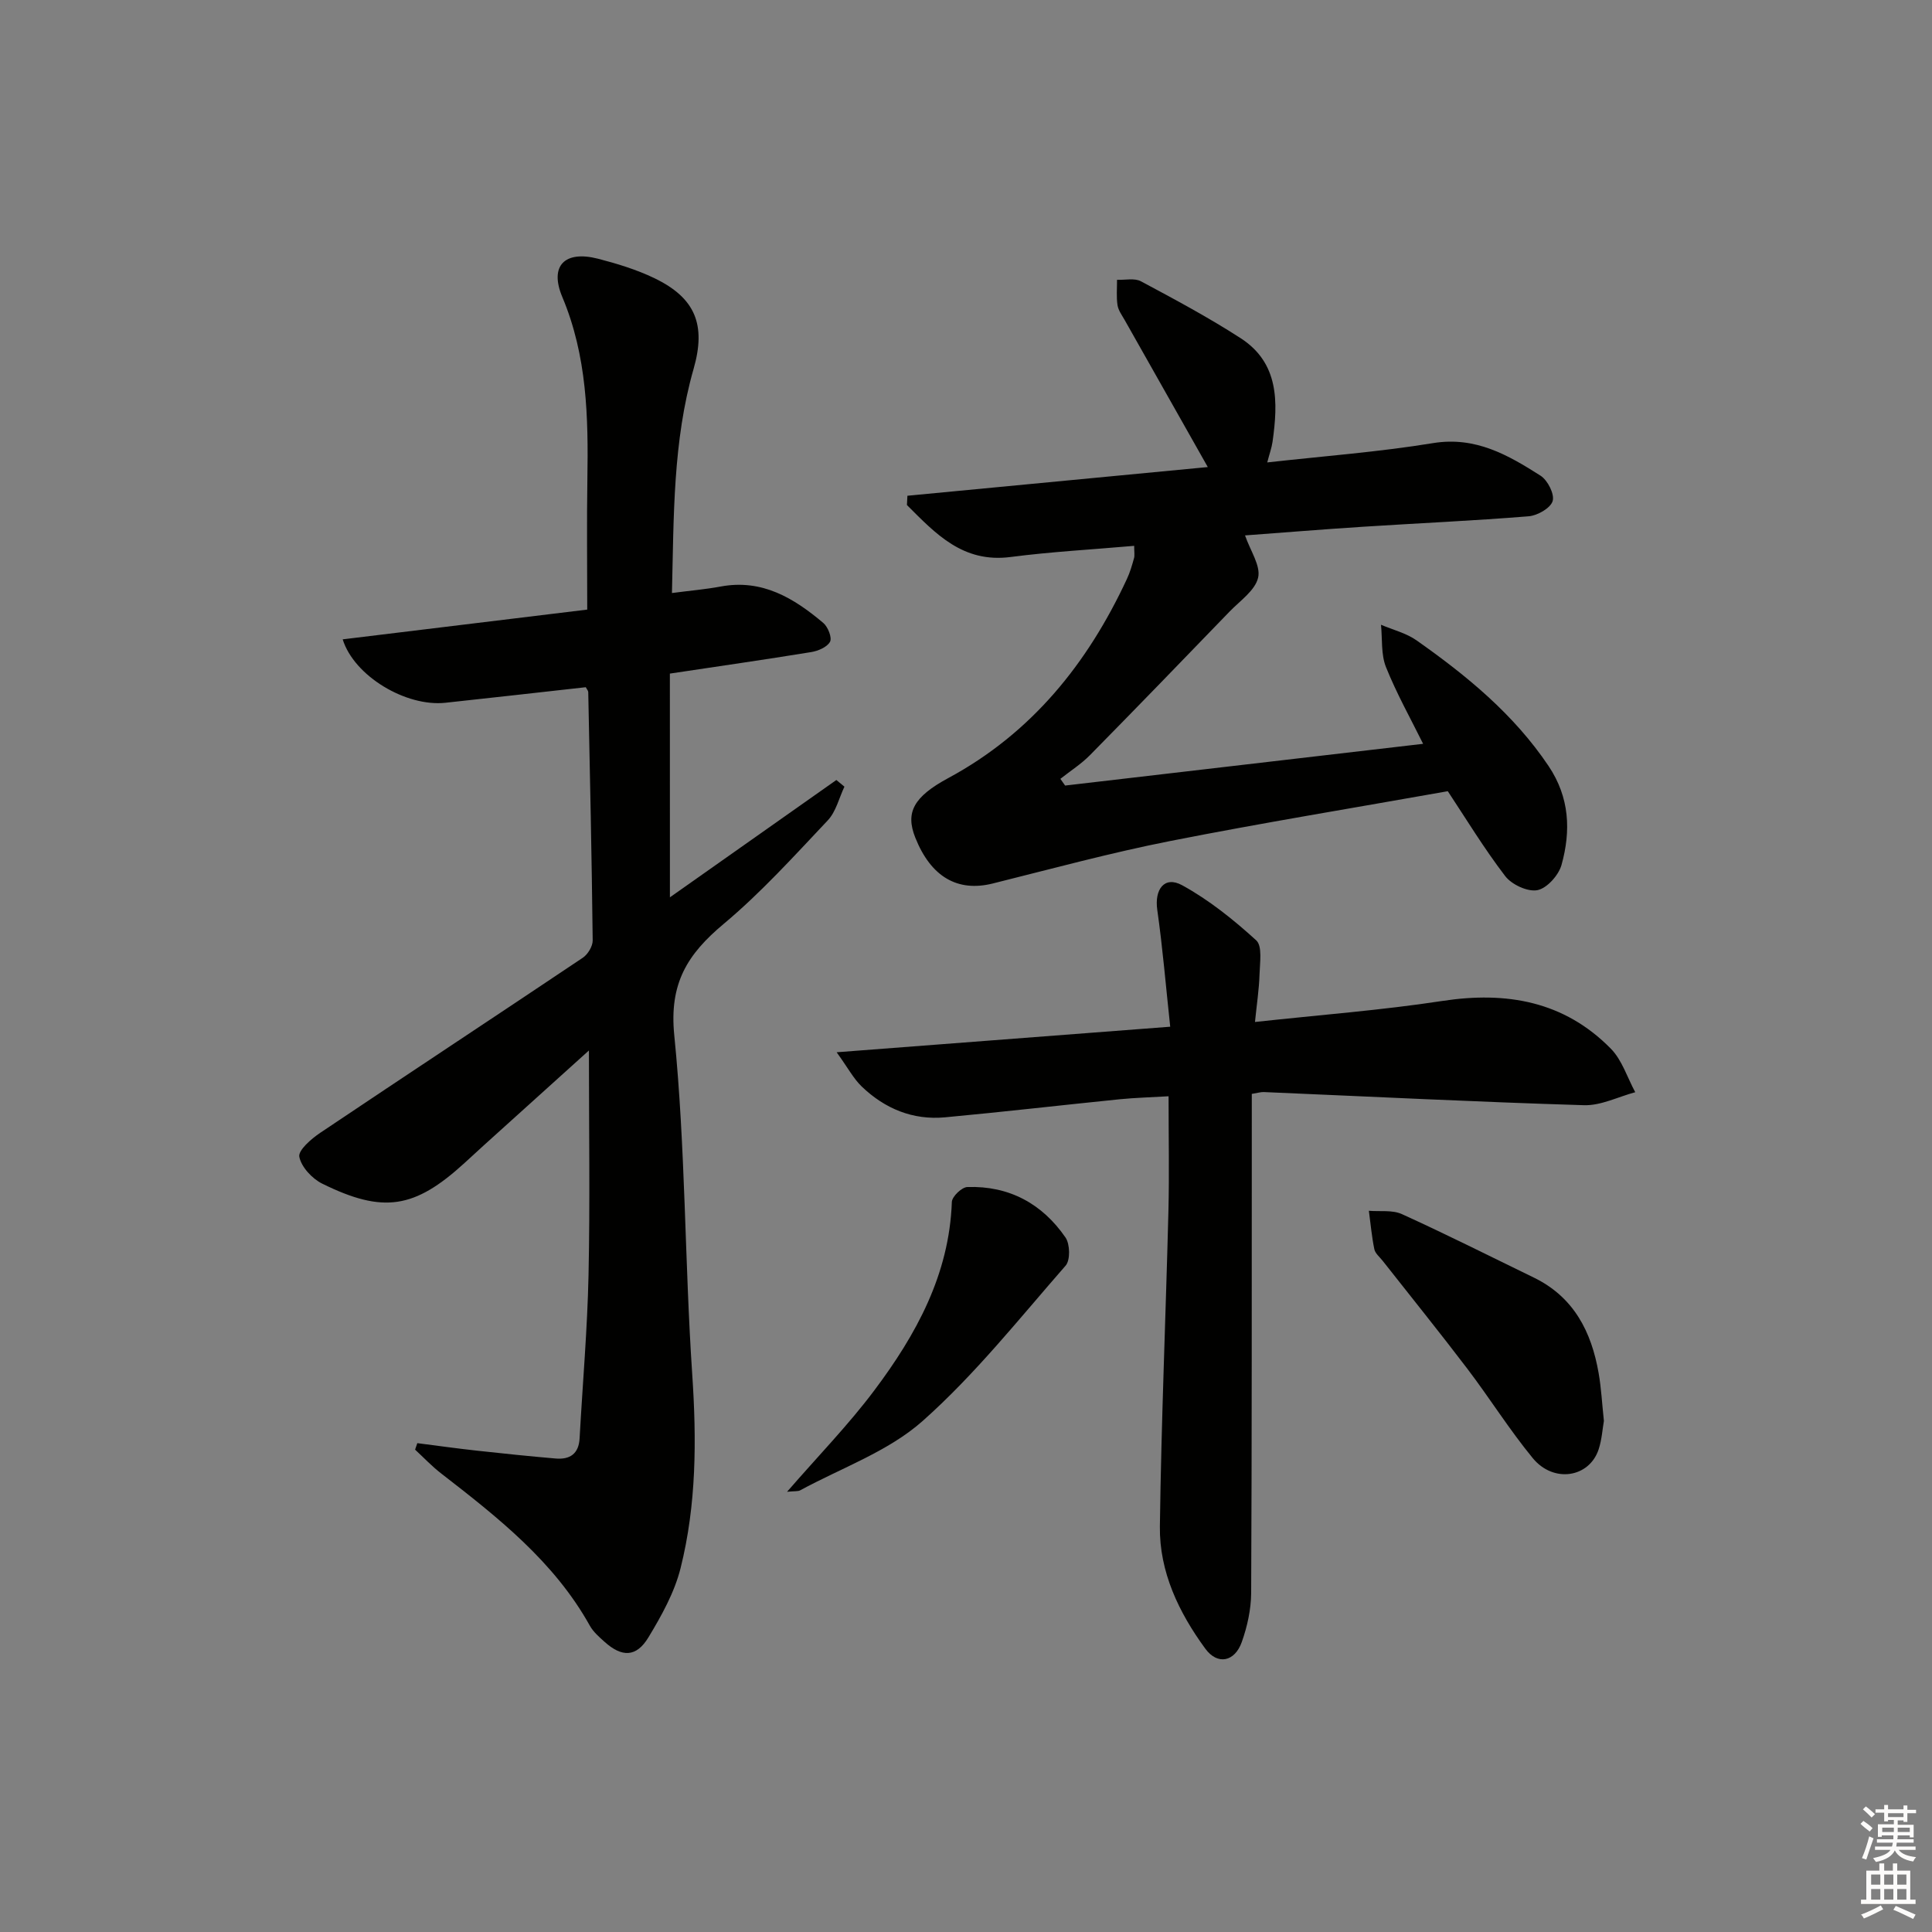 <svg enable-background="new 0 0 400 400" viewBox="0 0 400 400" xmlns="http://www.w3.org/2000/svg"><rect x="0" y="0" width="400" height="400" fill="#808080" stroke="none"/><g fill="#010100"><path d="m138.7 185.78c12.06-8.5 23.26-16.39 34.46-24.29.56.46 1.11.92 1.67 1.38-1.12 2.36-1.75 5.19-3.46 6.99-6.96 7.37-13.81 14.96-21.56 21.44-7.48 6.26-11.29 12.28-10.21 23.04 2.34 23.3 2.15 46.83 3.72 70.23.91 13.55.88 26.94-2.41 40.08-1.26 5.04-3.94 9.85-6.66 14.35-2.5 4.14-5.49 4.16-9.1.91-1.11-1-2.31-2.04-3.02-3.31-7.42-13.32-19.08-22.46-30.81-31.55-1.91-1.48-3.6-3.27-5.38-4.92.15-.45.31-.9.46-1.34 4.1.52 8.2 1.1 12.3 1.55 5.44.6 10.89 1.16 16.34 1.63 2.94.25 4.79-.96 4.96-4.18.62-11.28 1.61-22.55 1.85-33.84.32-15.09.08-30.19.08-46.46-7.78 7.02-14.76 13.31-21.72 19.6-1.36 1.23-2.7 2.48-4.05 3.71-10.33 9.43-16.8 10.5-29.45 4.26-2.09-1.03-4.33-3.45-4.74-5.56-.26-1.35 2.47-3.71 4.31-4.95 18.08-12.14 36.28-24.12 54.37-36.25 1.05-.7 2.07-2.38 2.06-3.59-.19-17.14-.57-34.28-.92-51.42-.01-.29-.29-.58-.51-1.01-9.65 1.07-19.35 2.18-29.06 3.22-8.16.88-18.9-5.52-21.27-13.13 16.78-2.04 33.46-4.07 50.63-6.16 0-9.43-.11-18.22.03-27.01.21-12.84-.06-25.5-5.19-37.71-2.73-6.5.53-9.68 7.37-7.93 3.99 1.03 8.02 2.26 11.71 4.04 8.51 4.1 10.7 9.68 8.11 18.74-4.31 15.04-4.1 30.49-4.49 46.44 3.71-.49 6.94-.76 10.11-1.35 8.57-1.59 15.14 2.41 21.23 7.55.96.81 1.84 3.05 1.39 3.89-.6 1.11-2.48 1.91-3.92 2.14-9.64 1.57-19.32 2.96-29.24 4.45.01 15.15.01 30.21.01 46.32z"/><path d="m234.82 113.01c-8.76.77-17.21 1.22-25.58 2.31-9.92 1.29-15.55-4.86-21.47-10.76.03-.64.07-1.28.1-1.92 20.73-1.98 41.45-3.96 62.19-5.94-6-10.6-11.6-20.49-17.18-30.39-.57-1.01-1.34-2.04-1.51-3.13-.26-1.71-.09-3.49-.1-5.25 1.67.07 3.63-.4 4.95.31 6.99 3.74 14.01 7.49 20.66 11.79 7.95 5.15 7.74 13.25 6.59 21.41-.18 1.28-.64 2.51-1.1 4.3 11.69-1.31 23.09-2.16 34.34-4 8.79-1.43 15.53 2.47 22.25 6.75 1.47.94 2.93 3.83 2.5 5.25-.44 1.46-3.14 3-4.96 3.15-11.43.93-22.89 1.43-34.34 2.17-8.26.53-16.51 1.21-24.39 1.79 1.1 3.19 3.28 6.29 2.71 8.75-.62 2.65-3.74 4.78-5.9 7.01-9.6 9.94-19.2 19.87-28.89 29.71-1.83 1.86-4.09 3.3-6.15 4.93.33.46.66.93.98 1.39 24.55-2.86 49.1-5.72 74.12-8.64-2.57-5.2-5.49-10.4-7.69-15.89-1.05-2.63-.73-5.82-1.03-8.76 2.47 1.05 5.21 1.72 7.36 3.23 10.38 7.31 20.12 15.28 27.33 26.01 4.38 6.52 4.65 13.44 2.68 20.5-.6 2.13-3.02 4.83-5 5.21-2.02.38-5.32-1.16-6.66-2.92-4.42-5.78-8.21-12.03-11.88-17.57-19.33 3.44-38.45 6.56-57.45 10.31-12.35 2.44-24.54 5.75-36.77 8.8-7.27 1.81-12.79-1.36-16.03-9.5-2.08-5.21-.36-8.45 6.85-12.34 17.27-9.32 28.84-23.73 36.97-41.22.63-1.35 1.05-2.8 1.45-4.23.19-.58.05-1.28.05-2.62z"/><path d="m242.28 212.57c-.91-8.44-1.56-16.35-2.68-24.19-.61-4.27 1.5-7.1 5.15-5.1 5.55 3.04 10.64 7.13 15.34 11.41 1.3 1.19.75 4.65.68 7.06-.09 3.08-.57 6.14-.94 9.84 13.47-1.47 26.19-2.43 38.76-4.35 13.34-2.04 25.25.05 34.92 9.88 2.33 2.37 3.4 5.97 5.05 9.01-3.54.95-7.11 2.8-10.62 2.69-22.09-.67-44.17-1.78-66.26-2.72-.63-.03-1.27.18-2.51.38v5.89c-.02 32.47.03 64.95-.13 97.42-.02 3.41-.8 6.95-1.94 10.17-1.46 4.11-5.03 4.85-7.57 1.36-5.47-7.48-9.51-15.88-9.39-25.29.29-21.77 1.22-43.53 1.77-65.3.19-7.64.03-15.29.03-23.76-3.66.22-6.9.3-10.11.62-12.06 1.22-24.1 2.62-36.17 3.74-6.67.62-12.47-1.79-17.25-6.38-1.68-1.61-2.82-3.8-5.19-7.09 23.71-1.81 45.79-3.51 69.06-5.29z"/><path d="m332.07 294.19c-.29 1.63-.42 3.83-1.08 5.86-1.93 5.89-9.34 7.08-13.65 1.84-4.84-5.89-8.91-12.41-13.53-18.49-5.73-7.54-11.69-14.92-17.55-22.37-.61-.78-1.54-1.52-1.72-2.4-.54-2.62-.77-5.3-1.13-7.95 2.29.19 4.86-.21 6.84.69 9.2 4.18 18.24 8.73 27.33 13.15 8.25 4.02 11.91 11.19 13.4 19.77.54 3.08.7 6.25 1.09 9.9z"/><path d="m162.95 308.86c6.52-7.51 12.76-13.91 18.07-21 8.66-11.54 15.52-23.99 16.05-39.01.04-1.12 2.06-3.06 3.22-3.09 8.62-.28 15.48 3.44 20.31 10.45.94 1.37 1.02 4.68.03 5.82-9.61 10.98-18.77 22.55-29.62 32.18-7.1 6.3-16.78 9.69-25.33 14.34-.47.26-1.17.14-2.73.31z"/></g><path d="m385.2 377.6.6-.6c.6.4 1.3.9 1.9 1.5l-.6.7c-.8-.6-1.4-1.1-1.9-1.6zm.3 7.1c.6-1.4 1.1-2.9 1.5-4.5.3.1.6.3.9.4-.5 1.4-1 2.9-1.5 4.4zm.2-10.1.6-.6c.7.5 1.3 1.1 1.9 1.6l-.7.7c-.6-.6-1.2-1.2-1.8-1.7zm8.4-.8h.8v.9h1.8v.7h-1.8v1.8h-.8v-.3h-1.2v.9h3.3v2.6h-.8v-.4h-2.5c0 .3 0 .6-.1.8h3.4v.7h-3.5c0 .3-.1.6-.1.8h4v.7h-3.5c.7.9 1.9 1.3 3.6 1.5-.2.2-.4.5-.6.9-1.9-.3-3.2-1.1-3.8-2.3-.5 1.1-1.8 2-3.9 2.4-.2-.3-.4-.5-.6-.8 1.9-.4 3.1-.9 3.6-1.7h-3.2v-.7h3.5c.1-.2.1-.5.2-.8h-3.3v-.7h3.4c0-.2 0-.5 0-.8h-2.4v.3h-.8v-2.6h3.3v-.9h-1.2v.3h-.8v-1.8h-1.8v-.7h1.8v-.9h.8v.9h3.2zm-4.4 5.5h2.4c0-.3 0-.6 0-.9h-2.4zm1.2-3.1h3.2v-.8h-3.2zm4.4 2.2h-2.4v.9h2.5v-.9z" fill="#fcfbfa"/><path d="m389.2 385.8h.9v1.5h1.8v-1.5h.9v1.5h2.7v6h1.1v.9h-11.3v-.9h1.1v-6h2.7v-1.5zm.2 8.7.5.8c-1.2.6-2.5 1.3-4 1.9-.2-.3-.3-.6-.6-.8 1.6-.6 3-1.3 4.1-1.9zm-2-4.3h1.9v-2.1h-1.9zm0 3.1h1.9v-2.2h-1.9zm2.7-3.1h1.9v-2.1h-1.9zm0 3.1h1.9v-2.2h-1.9zm2.4 1.3c1.4.6 2.7 1.2 4.1 1.8l-.5.9c-1.5-.7-2.8-1.4-4.1-1.9zm2.2-6.5h-1.9v2.1h1.9zm-1.9 5.2h1.9v-2.2h-1.9z" fill="#fcfbfa"/></svg>
